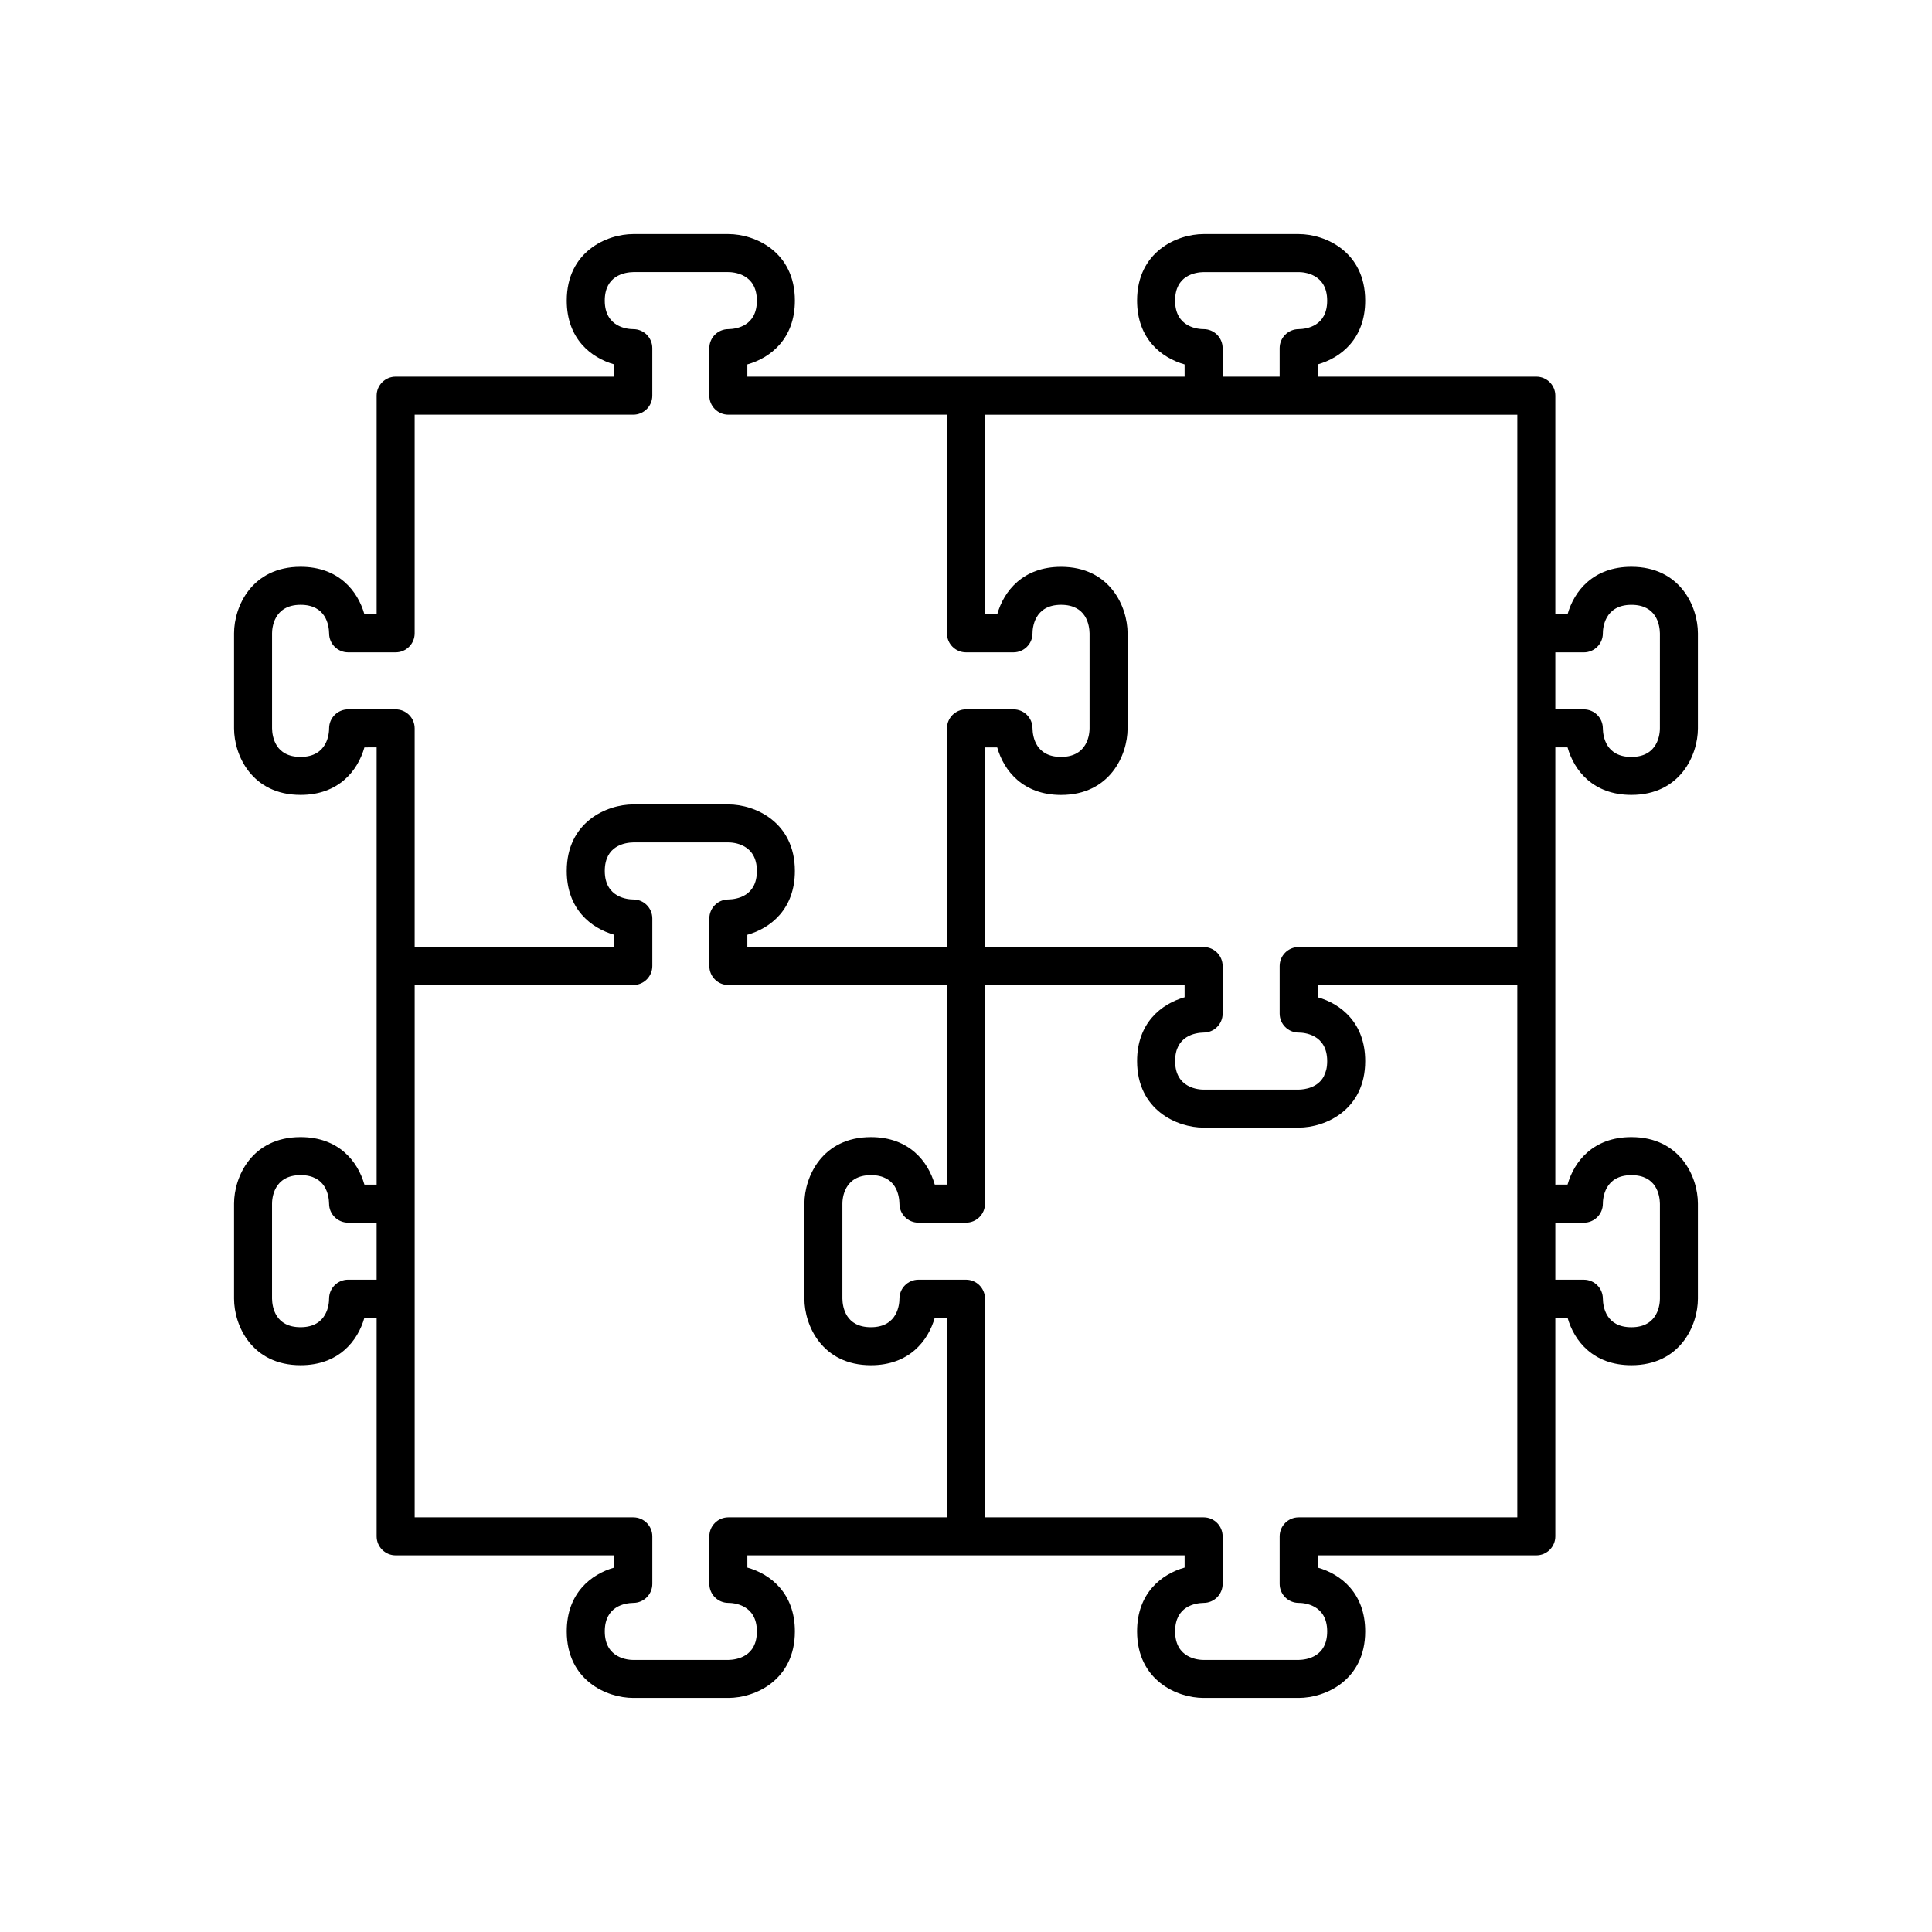<?xml version="1.0" encoding="UTF-8"?>
<!-- Uploaded to: ICON Repo, www.iconrepo.com, Generator: ICON Repo Mixer Tools -->
<svg fill="#000000" width="800px" height="800px" version="1.1" viewBox="144 144 512 512" xmlns="http://www.w3.org/2000/svg">
 <path d="m576.33 294.2c-10.09 0-15.164 6.41-16.914 12.594h-3.238v-57.938c0-2.785-2.254-5.039-5.039-5.039h-57.938v-3.242c6.184-1.746 12.594-6.824 12.594-16.91 0-12.941-10.547-17.633-17.633-17.633h-25.191c-7.086 0-17.633 4.695-17.633 17.633 0 10.086 6.41 15.164 12.594 16.91l0.004 3.242h-115.88v-3.242c6.188-1.746 12.598-6.824 12.598-16.91 0-12.941-10.547-17.633-17.633-17.633h-25.191c-7.086 0-17.633 4.695-17.633 17.633 0 10.086 6.41 15.164 12.594 16.91v3.242h-57.938c-2.781 0-5.039 2.254-5.039 5.039v57.938h-3.238c-1.75-6.184-6.824-12.594-16.914-12.594-12.938 0-17.633 10.543-17.633 17.633v25.191c0 7.09 4.695 17.633 17.633 17.633 10.09 0 15.164-6.41 16.914-12.594l3.238-0.004v115.88h-3.238c-1.75-6.184-6.824-12.598-16.914-12.598-12.938 0-17.633 10.543-17.633 17.633v25.191c0 7.09 4.695 17.633 17.633 17.633 10.09 0 15.164-6.41 16.914-12.594h3.238v57.938c0 2.785 2.254 5.039 5.039 5.039h57.938v3.242c-6.184 1.746-12.594 6.824-12.594 16.91 0 12.941 10.547 17.633 17.633 17.633h25.191c7.086 0 17.633-4.695 17.633-17.633 0-10.086-6.41-15.164-12.594-16.91l-0.004-3.242h115.88v3.242c-6.184 1.746-12.598 6.824-12.598 16.91 0 12.941 10.547 17.633 17.633 17.633h25.191c7.086 0 17.633-4.695 17.633-17.633 0-10.086-6.41-15.164-12.594-16.91v-3.242h57.938c2.781 0 5.039-2.254 5.039-5.039v-57.938h3.238c1.75 6.184 6.824 12.594 16.914 12.594 12.938 0 17.633-10.543 17.633-17.633v-25.191c0-7.09-4.695-17.633-17.633-17.633-10.09 0-15.164 6.41-16.914 12.594l-3.238 0.004v-115.88h3.238c1.75 6.188 6.824 12.598 16.914 12.598 12.938 0 17.633-10.543 17.633-17.633v-25.191c0-7.09-4.695-17.633-17.633-17.633zm-332.52 188.93h-7.559c-2.781 0-5.039 2.254-5.039 5.039 0 1.258-0.363 7.559-7.559 7.559-6.688 0-7.512-5.32-7.559-7.559v-25.191c0-1.258 0.363-7.559 7.559-7.559 6.688 0 7.512 5.32 7.559 7.559 0 2.785 2.254 5.039 5.039 5.039l7.559-0.004zm211.6-259.46c0-6.688 5.32-7.512 7.559-7.559h25.191c1.262 0 7.559 0.363 7.559 7.559 0 6.688-5.32 7.512-7.559 7.559-2.781 0-5.039 2.254-5.039 5.039v7.555h-15.113v-7.559c0-2.785-2.254-5.039-5.039-5.039-1.266 0.004-7.559-0.359-7.559-7.555zm-206.56 108.32h-12.594c-2.781 0-5.039 2.254-5.039 5.039 0 1.258-0.363 7.559-7.559 7.559-6.688 0-7.512-5.32-7.559-7.559v-25.191c0-1.258 0.363-7.559 7.559-7.559 6.688 0 7.512 5.32 7.559 7.559 0 2.785 2.254 5.039 5.039 5.039h12.594c2.781 0 5.039-2.254 5.039-5.039v-57.938h57.938c2.781 0 5.039-2.254 5.039-5.039v-12.594c0-2.785-2.254-5.039-5.039-5.039-1.262 0-7.559-0.363-7.559-7.559 0-6.688 5.32-7.512 7.559-7.559h25.191c1.262 0 7.559 0.363 7.559 7.559 0 6.688-5.32 7.512-7.559 7.559-2.781 0-5.039 2.254-5.039 5.039v12.594c0 2.785 2.254 5.039 5.039 5.039h57.938v57.938c0 2.785 2.254 5.039 5.039 5.039h12.594c2.781 0 5.039-2.254 5.039-5.039 0-1.258 0.363-7.559 7.559-7.559 6.688 0 7.512 5.32 7.559 7.559v25.191c0 1.258-0.363 7.559-7.559 7.559-6.688 0-7.512-5.32-7.559-7.559 0-2.785-2.254-5.039-5.039-5.039h-12.594c-2.781 0-5.039 2.254-5.039 5.039v57.938h-52.902v-3.242c6.188-1.746 12.598-6.824 12.598-16.91 0-12.941-10.547-17.633-17.633-17.633h-25.191c-7.086 0-17.633 4.695-17.633 17.633 0 10.086 6.41 15.164 12.594 16.91v3.242h-52.898v-57.938c0-2.785-2.258-5.039-5.039-5.039zm146.11 214.12h-57.938c-2.781 0-5.039 2.254-5.039 5.039v12.594c0 2.785 2.254 5.039 5.039 5.039 1.262 0 7.559 0.363 7.559 7.559 0 6.672-5.293 7.508-7.59 7.559h-25.16c-1.262 0-7.559-0.363-7.559-7.559 0-6.688 5.32-7.512 7.559-7.559 2.781 0 5.039-2.254 5.039-5.039v-12.594c0-2.785-2.254-5.039-5.039-5.039h-57.938v-141.07h57.938c2.781 0 5.039-2.254 5.039-5.039v-12.594c0-2.785-2.254-5.039-5.039-5.039-1.262 0-7.559-0.363-7.559-7.559 0-6.688 5.32-7.512 7.559-7.559h25.191c1.262 0 7.559 0.363 7.559 7.559 0 6.688-5.32 7.512-7.559 7.559-2.781 0-5.039 2.254-5.039 5.039v12.598c0 2.785 2.254 5.039 5.039 5.039l57.938-0.004v52.898h-3.238c-1.75-6.18-6.824-12.594-16.914-12.594-12.938 0-17.633 10.543-17.633 17.633v25.191c0 7.09 4.695 17.633 17.633 17.633 10.09 0 15.164-6.41 16.914-12.594h3.238zm151.14-83.125v83.125h-57.938c-2.781 0-5.039 2.254-5.039 5.039v12.594c0 2.785 2.254 5.039 5.039 5.039 1.262 0 7.559 0.363 7.559 7.559 0 6.672-5.293 7.508-7.59 7.559h-25.156c-1.262 0-7.559-0.363-7.559-7.559 0-6.688 5.32-7.512 7.559-7.559 2.781 0 5.039-2.254 5.039-5.039l-0.004-12.594c0-2.785-2.254-5.039-5.039-5.039h-57.938v-57.938c0-2.785-2.254-5.039-5.039-5.039h-12.594c-2.781 0-5.039 2.254-5.039 5.039 0 1.258-0.363 7.559-7.559 7.559-6.688 0-7.512-5.32-7.559-7.559v-25.191c0-1.258 0.363-7.559 7.559-7.559 6.688 0 7.512 5.32 7.559 7.559 0 2.785 2.254 5.039 5.039 5.039h12.598c2.781 0 5.039-2.254 5.039-5.039l-0.004-57.938h52.898v3.242c-6.18 1.75-12.594 6.824-12.594 16.91 0 12.941 10.547 17.633 17.633 17.633h25.191c7.086 0 17.633-4.695 17.633-17.633 0-10.086-6.41-15.164-12.594-16.91v-3.242h52.898zm0-151.14v83.129h-57.938c-2.781 0-5.039 2.254-5.039 5.039v12.594c0 2.785 2.254 5.039 5.039 5.039 1.262 0 7.559 0.363 7.559 7.559 0 0.836-0.082 1.578-0.234 2.238-0.113 0.496-0.293 0.898-0.473 1.309-0.059 0.137-0.094 0.312-0.16 0.441-1.598 3.051-5.004 3.531-6.727 3.566h-25.152c-1.262 0-7.559-0.363-7.559-7.559 0-6.688 5.32-7.512 7.559-7.559 2.781 0 5.039-2.254 5.039-5.039l-0.004-12.59c0-2.785-2.254-5.039-5.039-5.039h-57.938v-52.902h3.238c1.754 6.188 6.828 12.598 16.914 12.598 12.938 0 17.633-10.543 17.633-17.633v-25.191c0-7.09-4.695-17.633-17.633-17.633-10.09 0-15.164 6.41-16.914 12.594h-3.238v-52.898h141.07zm17.637 156.18c2.781 0 5.039-2.254 5.039-5.039 0-1.258 0.363-7.559 7.559-7.559 6.688 0 7.512 5.32 7.559 7.559v25.191c0 1.258-0.363 7.559-7.559 7.559-6.688 0-7.512-5.32-7.559-7.559 0-2.785-2.254-5.039-5.039-5.039l-7.559 0.004v-15.113zm20.152-130.99c0 1.258-0.363 7.559-7.559 7.559-6.688 0-7.512-5.32-7.559-7.559 0-2.785-2.254-5.039-5.039-5.039h-7.555v-15.113h7.559c2.781 0 5.039-2.254 5.039-5.039 0-1.258 0.363-7.559 7.559-7.559 6.688 0 7.512 5.32 7.559 7.559z"/>
</svg>